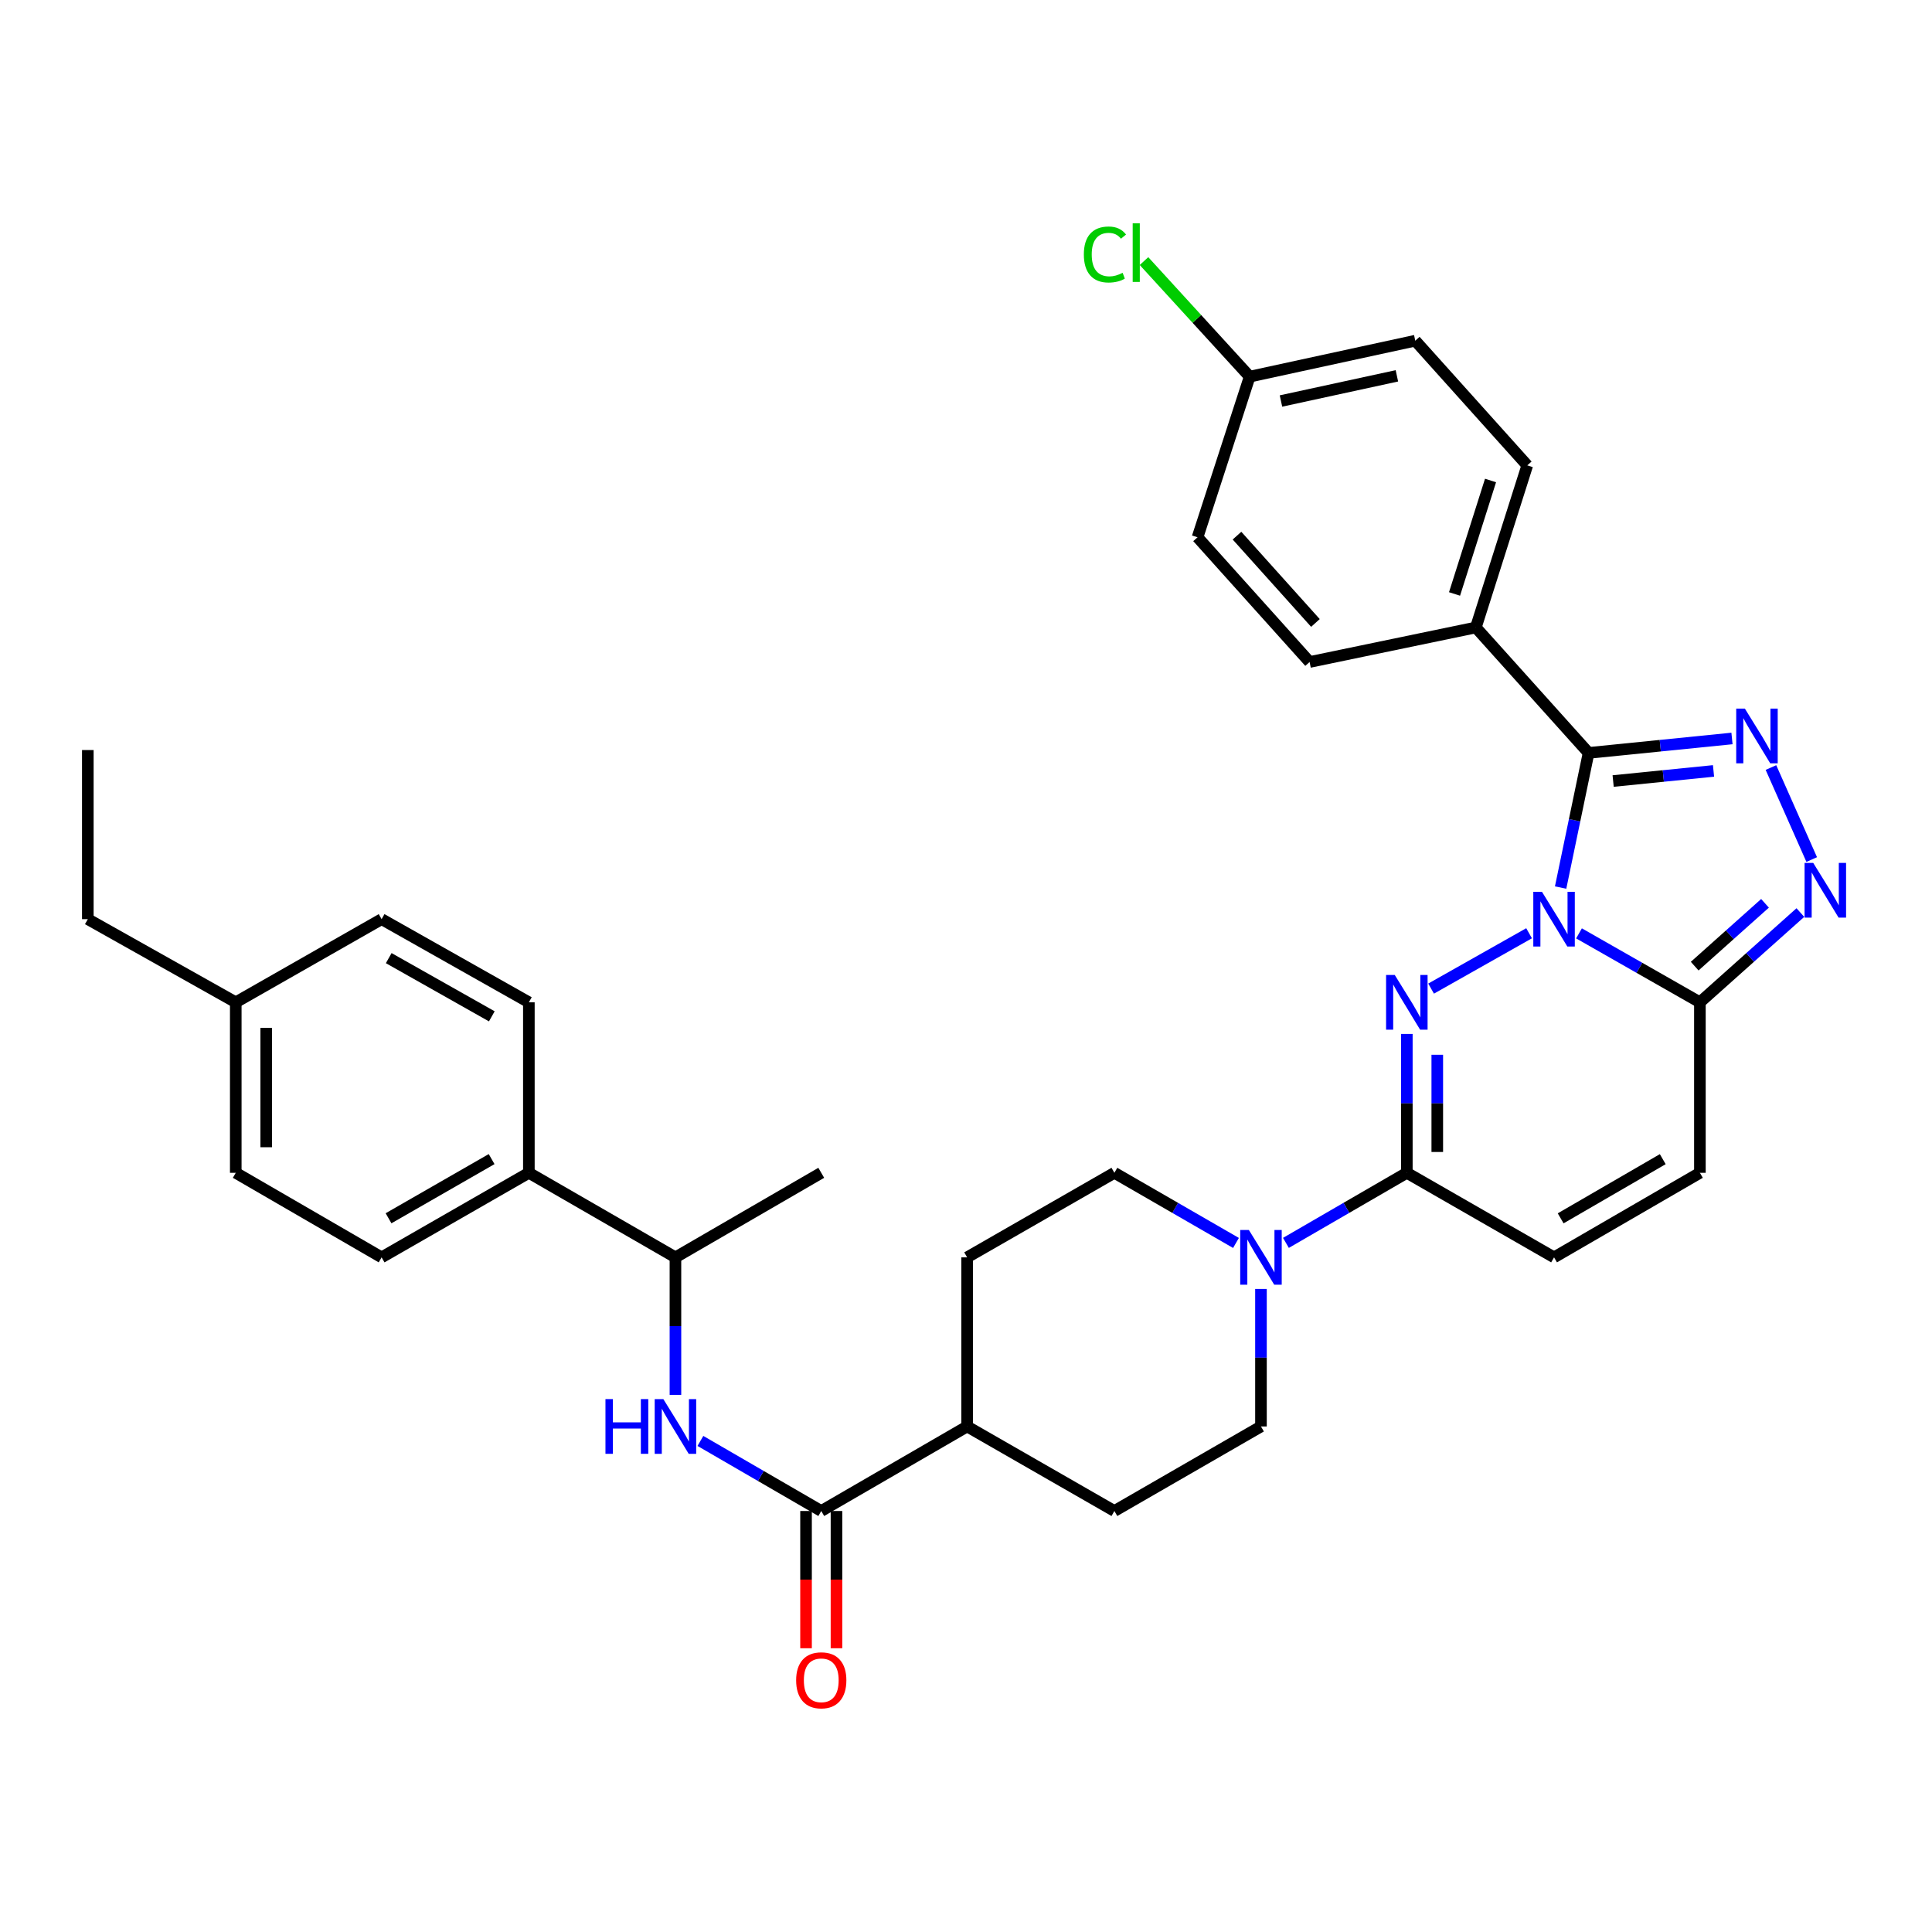 <?xml version='1.0' encoding='iso-8859-1'?>
<svg version='1.1' baseProfile='full'
              xmlns='http://www.w3.org/2000/svg'
                      xmlns:rdkit='http://www.rdkit.org/xml'
                      xmlns:xlink='http://www.w3.org/1999/xlink'
                  xml:space='preserve'
width='1000px' height='1000px' viewBox='0 0 1000 1000'>
<!-- END OF HEADER -->
<rect style='opacity:1.0;fill:#FFFFFF;stroke:none' width='1000' height='1000' x='0' y='0'> </rect>
<path class='bond-0' d='M 791.447,483.053 L 740.732,511.7' style='fill:none;fill-rule:evenodd;stroke:#0000FF;stroke-width:6px;stroke-linecap:butt;stroke-linejoin:miter;stroke-opacity:1' />
<path class='bond-1' d='M 807.773,459.394 L 815.011,424.548' style='fill:none;fill-rule:evenodd;stroke:#0000FF;stroke-width:6px;stroke-linecap:butt;stroke-linejoin:miter;stroke-opacity:1' />
<path class='bond-1' d='M 815.011,424.548 L 822.25,389.703' style='fill:none;fill-rule:evenodd;stroke:#000000;stroke-width:6px;stroke-linecap:butt;stroke-linejoin:miter;stroke-opacity:1' />
<path class='bond-3' d='M 817.288,483.113 L 848.577,500.953' style='fill:none;fill-rule:evenodd;stroke:#0000FF;stroke-width:6px;stroke-linecap:butt;stroke-linejoin:miter;stroke-opacity:1' />
<path class='bond-3' d='M 848.577,500.953 L 879.866,518.792' style='fill:none;fill-rule:evenodd;stroke:#000000;stroke-width:6px;stroke-linecap:butt;stroke-linejoin:miter;stroke-opacity:1' />
<path class='bond-5' d='M 728.175,535.159 L 728.175,571.102' style='fill:none;fill-rule:evenodd;stroke:#0000FF;stroke-width:6px;stroke-linecap:butt;stroke-linejoin:miter;stroke-opacity:1' />
<path class='bond-5' d='M 728.175,571.102 L 728.175,607.046' style='fill:none;fill-rule:evenodd;stroke:#000000;stroke-width:6px;stroke-linecap:butt;stroke-linejoin:miter;stroke-opacity:1' />
<path class='bond-5' d='M 743.931,545.942 L 743.931,571.102' style='fill:none;fill-rule:evenodd;stroke:#0000FF;stroke-width:6px;stroke-linecap:butt;stroke-linejoin:miter;stroke-opacity:1' />
<path class='bond-5' d='M 743.931,571.102 L 743.931,596.263' style='fill:none;fill-rule:evenodd;stroke:#000000;stroke-width:6px;stroke-linecap:butt;stroke-linejoin:miter;stroke-opacity:1' />
<path class='bond-2' d='M 822.25,389.703 L 859.36,385.968' style='fill:none;fill-rule:evenodd;stroke:#000000;stroke-width:6px;stroke-linecap:butt;stroke-linejoin:miter;stroke-opacity:1' />
<path class='bond-2' d='M 859.36,385.968 L 896.471,382.233' style='fill:none;fill-rule:evenodd;stroke:#0000FF;stroke-width:6px;stroke-linecap:butt;stroke-linejoin:miter;stroke-opacity:1' />
<path class='bond-2' d='M 834.961,404.26 L 860.938,401.645' style='fill:none;fill-rule:evenodd;stroke:#000000;stroke-width:6px;stroke-linecap:butt;stroke-linejoin:miter;stroke-opacity:1' />
<path class='bond-2' d='M 860.938,401.645 L 886.916,399.031' style='fill:none;fill-rule:evenodd;stroke:#0000FF;stroke-width:6px;stroke-linecap:butt;stroke-linejoin:miter;stroke-opacity:1' />
<path class='bond-11' d='M 822.25,389.703 L 763.89,324.777' style='fill:none;fill-rule:evenodd;stroke:#000000;stroke-width:6px;stroke-linecap:butt;stroke-linejoin:miter;stroke-opacity:1' />
<path class='bond-34' d='M 916.641,397.276 L 937.74,444.903' style='fill:none;fill-rule:evenodd;stroke:#0000FF;stroke-width:6px;stroke-linecap:butt;stroke-linejoin:miter;stroke-opacity:1' />
<path class='bond-4' d='M 879.866,518.792 L 905.866,495.565' style='fill:none;fill-rule:evenodd;stroke:#000000;stroke-width:6px;stroke-linecap:butt;stroke-linejoin:miter;stroke-opacity:1' />
<path class='bond-4' d='M 905.866,495.565 L 931.867,472.338' style='fill:none;fill-rule:evenodd;stroke:#0000FF;stroke-width:6px;stroke-linecap:butt;stroke-linejoin:miter;stroke-opacity:1' />
<path class='bond-4' d='M 877.169,500.074 L 895.369,483.815' style='fill:none;fill-rule:evenodd;stroke:#000000;stroke-width:6px;stroke-linecap:butt;stroke-linejoin:miter;stroke-opacity:1' />
<path class='bond-4' d='M 895.369,483.815 L 913.569,467.556' style='fill:none;fill-rule:evenodd;stroke:#0000FF;stroke-width:6px;stroke-linecap:butt;stroke-linejoin:miter;stroke-opacity:1' />
<path class='bond-9' d='M 879.866,518.792 L 879.866,607.046' style='fill:none;fill-rule:evenodd;stroke:#000000;stroke-width:6px;stroke-linecap:butt;stroke-linejoin:miter;stroke-opacity:1' />
<path class='bond-6' d='M 728.175,607.046 L 696.886,625.181' style='fill:none;fill-rule:evenodd;stroke:#000000;stroke-width:6px;stroke-linecap:butt;stroke-linejoin:miter;stroke-opacity:1' />
<path class='bond-6' d='M 696.886,625.181 L 665.597,643.316' style='fill:none;fill-rule:evenodd;stroke:#0000FF;stroke-width:6px;stroke-linecap:butt;stroke-linejoin:miter;stroke-opacity:1' />
<path class='bond-35' d='M 728.175,607.046 L 804.375,650.806' style='fill:none;fill-rule:evenodd;stroke:#000000;stroke-width:6px;stroke-linecap:butt;stroke-linejoin:miter;stroke-opacity:1' />
<path class='bond-14' d='M 639.745,643.348 L 608.276,625.197' style='fill:none;fill-rule:evenodd;stroke:#0000FF;stroke-width:6px;stroke-linecap:butt;stroke-linejoin:miter;stroke-opacity:1' />
<path class='bond-14' d='M 608.276,625.197 L 576.807,607.046' style='fill:none;fill-rule:evenodd;stroke:#000000;stroke-width:6px;stroke-linecap:butt;stroke-linejoin:miter;stroke-opacity:1' />
<path class='bond-15' d='M 652.675,667.154 L 652.675,702.743' style='fill:none;fill-rule:evenodd;stroke:#0000FF;stroke-width:6px;stroke-linecap:butt;stroke-linejoin:miter;stroke-opacity:1' />
<path class='bond-15' d='M 652.675,702.743 L 652.675,738.333' style='fill:none;fill-rule:evenodd;stroke:#000000;stroke-width:6px;stroke-linecap:butt;stroke-linejoin:miter;stroke-opacity:1' />
<path class='bond-7' d='M 425.081,782.092 L 500.581,738.333' style='fill:none;fill-rule:evenodd;stroke:#000000;stroke-width:6px;stroke-linecap:butt;stroke-linejoin:miter;stroke-opacity:1' />
<path class='bond-8' d='M 425.081,782.092 L 393.805,763.958' style='fill:none;fill-rule:evenodd;stroke:#000000;stroke-width:6px;stroke-linecap:butt;stroke-linejoin:miter;stroke-opacity:1' />
<path class='bond-8' d='M 393.805,763.958 L 362.529,745.824' style='fill:none;fill-rule:evenodd;stroke:#0000FF;stroke-width:6px;stroke-linecap:butt;stroke-linejoin:miter;stroke-opacity:1' />
<path class='bond-17' d='M 417.203,782.092 L 417.203,817.61' style='fill:none;fill-rule:evenodd;stroke:#000000;stroke-width:6px;stroke-linecap:butt;stroke-linejoin:miter;stroke-opacity:1' />
<path class='bond-17' d='M 417.203,817.61 L 417.203,853.128' style='fill:none;fill-rule:evenodd;stroke:#FF0000;stroke-width:6px;stroke-linecap:butt;stroke-linejoin:miter;stroke-opacity:1' />
<path class='bond-17' d='M 432.959,782.092 L 432.959,817.61' style='fill:none;fill-rule:evenodd;stroke:#000000;stroke-width:6px;stroke-linecap:butt;stroke-linejoin:miter;stroke-opacity:1' />
<path class='bond-17' d='M 432.959,817.61 L 432.959,853.128' style='fill:none;fill-rule:evenodd;stroke:#FF0000;stroke-width:6px;stroke-linecap:butt;stroke-linejoin:miter;stroke-opacity:1' />
<path class='bond-12' d='M 349.607,721.985 L 349.607,686.395' style='fill:none;fill-rule:evenodd;stroke:#0000FF;stroke-width:6px;stroke-linecap:butt;stroke-linejoin:miter;stroke-opacity:1' />
<path class='bond-12' d='M 349.607,686.395 L 349.607,650.806' style='fill:none;fill-rule:evenodd;stroke:#000000;stroke-width:6px;stroke-linecap:butt;stroke-linejoin:miter;stroke-opacity:1' />
<path class='bond-10' d='M 879.866,607.046 L 804.375,650.806' style='fill:none;fill-rule:evenodd;stroke:#000000;stroke-width:6px;stroke-linecap:butt;stroke-linejoin:miter;stroke-opacity:1' />
<path class='bond-10' d='M 860.641,599.978 L 807.797,630.61' style='fill:none;fill-rule:evenodd;stroke:#000000;stroke-width:6px;stroke-linecap:butt;stroke-linejoin:miter;stroke-opacity:1' />
<path class='bond-20' d='M 763.89,324.777 L 790.509,240.883' style='fill:none;fill-rule:evenodd;stroke:#000000;stroke-width:6px;stroke-linecap:butt;stroke-linejoin:miter;stroke-opacity:1' />
<path class='bond-20' d='M 752.864,307.428 L 771.498,248.701' style='fill:none;fill-rule:evenodd;stroke:#000000;stroke-width:6px;stroke-linecap:butt;stroke-linejoin:miter;stroke-opacity:1' />
<path class='bond-21' d='M 763.89,324.777 L 677.842,342.652' style='fill:none;fill-rule:evenodd;stroke:#000000;stroke-width:6px;stroke-linecap:butt;stroke-linejoin:miter;stroke-opacity:1' />
<path class='bond-16' d='M 349.607,650.806 L 273.74,607.046' style='fill:none;fill-rule:evenodd;stroke:#000000;stroke-width:6px;stroke-linecap:butt;stroke-linejoin:miter;stroke-opacity:1' />
<path class='bond-31' d='M 349.607,650.806 L 425.081,607.046' style='fill:none;fill-rule:evenodd;stroke:#000000;stroke-width:6px;stroke-linecap:butt;stroke-linejoin:miter;stroke-opacity:1' />
<path class='bond-13' d='M 500.581,738.333 L 576.807,782.092' style='fill:none;fill-rule:evenodd;stroke:#000000;stroke-width:6px;stroke-linecap:butt;stroke-linejoin:miter;stroke-opacity:1' />
<path class='bond-37' d='M 500.581,738.333 L 500.581,650.806' style='fill:none;fill-rule:evenodd;stroke:#000000;stroke-width:6px;stroke-linecap:butt;stroke-linejoin:miter;stroke-opacity:1' />
<path class='bond-18' d='M 576.807,607.046 L 500.581,650.806' style='fill:none;fill-rule:evenodd;stroke:#000000;stroke-width:6px;stroke-linecap:butt;stroke-linejoin:miter;stroke-opacity:1' />
<path class='bond-19' d='M 652.675,738.333 L 576.807,782.092' style='fill:none;fill-rule:evenodd;stroke:#000000;stroke-width:6px;stroke-linecap:butt;stroke-linejoin:miter;stroke-opacity:1' />
<path class='bond-22' d='M 273.74,607.046 L 197.522,650.806' style='fill:none;fill-rule:evenodd;stroke:#000000;stroke-width:6px;stroke-linecap:butt;stroke-linejoin:miter;stroke-opacity:1' />
<path class='bond-22' d='M 254.462,599.946 L 201.11,630.577' style='fill:none;fill-rule:evenodd;stroke:#000000;stroke-width:6px;stroke-linecap:butt;stroke-linejoin:miter;stroke-opacity:1' />
<path class='bond-23' d='M 273.74,607.046 L 273.74,518.792' style='fill:none;fill-rule:evenodd;stroke:#000000;stroke-width:6px;stroke-linecap:butt;stroke-linejoin:miter;stroke-opacity:1' />
<path class='bond-26' d='M 790.509,240.883 L 732.543,176.342' style='fill:none;fill-rule:evenodd;stroke:#000000;stroke-width:6px;stroke-linecap:butt;stroke-linejoin:miter;stroke-opacity:1' />
<path class='bond-25' d='M 677.842,342.652 L 619.849,278.094' style='fill:none;fill-rule:evenodd;stroke:#000000;stroke-width:6px;stroke-linecap:butt;stroke-linejoin:miter;stroke-opacity:1' />
<path class='bond-25' d='M 680.864,322.439 L 640.269,277.248' style='fill:none;fill-rule:evenodd;stroke:#000000;stroke-width:6px;stroke-linecap:butt;stroke-linejoin:miter;stroke-opacity:1' />
<path class='bond-27' d='M 197.522,650.806 L 122.031,607.046' style='fill:none;fill-rule:evenodd;stroke:#000000;stroke-width:6px;stroke-linecap:butt;stroke-linejoin:miter;stroke-opacity:1' />
<path class='bond-28' d='M 273.74,518.792 L 197.522,475.751' style='fill:none;fill-rule:evenodd;stroke:#000000;stroke-width:6px;stroke-linecap:butt;stroke-linejoin:miter;stroke-opacity:1' />
<path class='bond-28' d='M 254.559,526.056 L 201.207,495.927' style='fill:none;fill-rule:evenodd;stroke:#000000;stroke-width:6px;stroke-linecap:butt;stroke-linejoin:miter;stroke-opacity:1' />
<path class='bond-24' d='M 646.828,194.953 L 619.849,278.094' style='fill:none;fill-rule:evenodd;stroke:#000000;stroke-width:6px;stroke-linecap:butt;stroke-linejoin:miter;stroke-opacity:1' />
<path class='bond-30' d='M 646.828,194.953 L 619.48,165.044' style='fill:none;fill-rule:evenodd;stroke:#000000;stroke-width:6px;stroke-linecap:butt;stroke-linejoin:miter;stroke-opacity:1' />
<path class='bond-30' d='M 619.48,165.044 L 592.132,135.136' style='fill:none;fill-rule:evenodd;stroke:#00CC00;stroke-width:6px;stroke-linecap:butt;stroke-linejoin:miter;stroke-opacity:1' />
<path class='bond-36' d='M 646.828,194.953 L 732.543,176.342' style='fill:none;fill-rule:evenodd;stroke:#000000;stroke-width:6px;stroke-linecap:butt;stroke-linejoin:miter;stroke-opacity:1' />
<path class='bond-36' d='M 663.028,207.559 L 723.029,194.532' style='fill:none;fill-rule:evenodd;stroke:#000000;stroke-width:6px;stroke-linecap:butt;stroke-linejoin:miter;stroke-opacity:1' />
<path class='bond-38' d='M 122.031,607.046 L 122.031,518.792' style='fill:none;fill-rule:evenodd;stroke:#000000;stroke-width:6px;stroke-linecap:butt;stroke-linejoin:miter;stroke-opacity:1' />
<path class='bond-38' d='M 137.788,593.808 L 137.788,532.03' style='fill:none;fill-rule:evenodd;stroke:#000000;stroke-width:6px;stroke-linecap:butt;stroke-linejoin:miter;stroke-opacity:1' />
<path class='bond-29' d='M 197.522,475.751 L 122.031,518.792' style='fill:none;fill-rule:evenodd;stroke:#000000;stroke-width:6px;stroke-linecap:butt;stroke-linejoin:miter;stroke-opacity:1' />
<path class='bond-32' d='M 122.031,518.792 L 45.455,475.751' style='fill:none;fill-rule:evenodd;stroke:#000000;stroke-width:6px;stroke-linecap:butt;stroke-linejoin:miter;stroke-opacity:1' />
<path class='bond-33' d='M 45.455,475.751 L 45.455,388.223' style='fill:none;fill-rule:evenodd;stroke:#000000;stroke-width:6px;stroke-linecap:butt;stroke-linejoin:miter;stroke-opacity:1' />
<path  class='atom-0' d='M 798.115 461.591
L 807.395 476.591
Q 808.315 478.071, 809.795 480.751
Q 811.275 483.431, 811.355 483.591
L 811.355 461.591
L 815.115 461.591
L 815.115 489.911
L 811.235 489.911
L 801.275 473.511
Q 800.115 471.591, 798.875 469.391
Q 797.675 467.191, 797.315 466.511
L 797.315 489.911
L 793.635 489.911
L 793.635 461.591
L 798.115 461.591
' fill='#0000FF'/>
<path  class='atom-1' d='M 721.915 504.632
L 731.195 519.632
Q 732.115 521.112, 733.595 523.792
Q 735.075 526.472, 735.155 526.632
L 735.155 504.632
L 738.915 504.632
L 738.915 532.952
L 735.035 532.952
L 725.075 516.552
Q 723.915 514.632, 722.675 512.432
Q 721.475 510.232, 721.115 509.552
L 721.115 532.952
L 717.435 532.952
L 717.435 504.632
L 721.915 504.632
' fill='#0000FF'/>
<path  class='atom-3' d='M 903.141 366.772
L 912.421 381.772
Q 913.341 383.252, 914.821 385.932
Q 916.301 388.612, 916.381 388.772
L 916.381 366.772
L 920.141 366.772
L 920.141 395.092
L 916.261 395.092
L 906.301 378.692
Q 905.141 376.772, 903.901 374.572
Q 902.701 372.372, 902.341 371.692
L 902.341 395.092
L 898.661 395.092
L 898.661 366.772
L 903.141 366.772
' fill='#0000FF'/>
<path  class='atom-5' d='M 938.523 446.64
L 947.803 461.64
Q 948.723 463.12, 950.203 465.8
Q 951.683 468.48, 951.763 468.64
L 951.763 446.64
L 955.523 446.64
L 955.523 474.96
L 951.643 474.96
L 941.683 458.56
Q 940.523 456.64, 939.283 454.44
Q 938.083 452.24, 937.723 451.56
L 937.723 474.96
L 934.043 474.96
L 934.043 446.64
L 938.523 446.64
' fill='#0000FF'/>
<path  class='atom-7' d='M 646.415 636.646
L 655.695 651.646
Q 656.615 653.126, 658.095 655.806
Q 659.575 658.486, 659.655 658.646
L 659.655 636.646
L 663.415 636.646
L 663.415 664.966
L 659.535 664.966
L 649.575 648.566
Q 648.415 646.646, 647.175 644.446
Q 645.975 642.246, 645.615 641.566
L 645.615 664.966
L 641.935 664.966
L 641.935 636.646
L 646.415 636.646
' fill='#0000FF'/>
<path  class='atom-9' d='M 313.387 724.173
L 317.227 724.173
L 317.227 736.213
L 331.707 736.213
L 331.707 724.173
L 335.547 724.173
L 335.547 752.493
L 331.707 752.493
L 331.707 739.413
L 317.227 739.413
L 317.227 752.493
L 313.387 752.493
L 313.387 724.173
' fill='#0000FF'/>
<path  class='atom-9' d='M 343.347 724.173
L 352.627 739.173
Q 353.547 740.653, 355.027 743.333
Q 356.507 746.013, 356.587 746.173
L 356.587 724.173
L 360.347 724.173
L 360.347 752.493
L 356.467 752.493
L 346.507 736.093
Q 345.347 734.173, 344.107 731.973
Q 342.907 729.773, 342.547 729.093
L 342.547 752.493
L 338.867 752.493
L 338.867 724.173
L 343.347 724.173
' fill='#0000FF'/>
<path  class='atom-18' d='M 412.081 869.717
Q 412.081 862.917, 415.441 859.117
Q 418.801 855.317, 425.081 855.317
Q 431.361 855.317, 434.721 859.117
Q 438.081 862.917, 438.081 869.717
Q 438.081 876.597, 434.681 880.517
Q 431.281 884.397, 425.081 884.397
Q 418.841 884.397, 415.441 880.517
Q 412.081 876.637, 412.081 869.717
M 425.081 881.197
Q 429.401 881.197, 431.721 878.317
Q 434.081 875.397, 434.081 869.717
Q 434.081 864.157, 431.721 861.357
Q 429.401 858.517, 425.081 858.517
Q 420.761 858.517, 418.401 861.317
Q 416.081 864.117, 416.081 869.717
Q 416.081 875.437, 418.401 878.317
Q 420.761 881.197, 425.081 881.197
' fill='#FF0000'/>
<path  class='atom-31' d='M 560.997 131.725
Q 560.997 124.685, 564.277 121.005
Q 567.597 117.285, 573.877 117.285
Q 579.717 117.285, 582.837 121.405
L 580.197 123.565
Q 577.917 120.565, 573.877 120.565
Q 569.597 120.565, 567.317 123.445
Q 565.077 126.285, 565.077 131.725
Q 565.077 137.325, 567.397 140.205
Q 569.757 143.085, 574.317 143.085
Q 577.437 143.085, 581.077 141.205
L 582.197 144.205
Q 580.717 145.165, 578.477 145.725
Q 576.237 146.285, 573.757 146.285
Q 567.597 146.285, 564.277 142.525
Q 560.997 138.765, 560.997 131.725
' fill='#00CC00'/>
<path  class='atom-31' d='M 586.277 115.565
L 589.957 115.565
L 589.957 145.925
L 586.277 145.925
L 586.277 115.565
' fill='#00CC00'/>
</svg>
